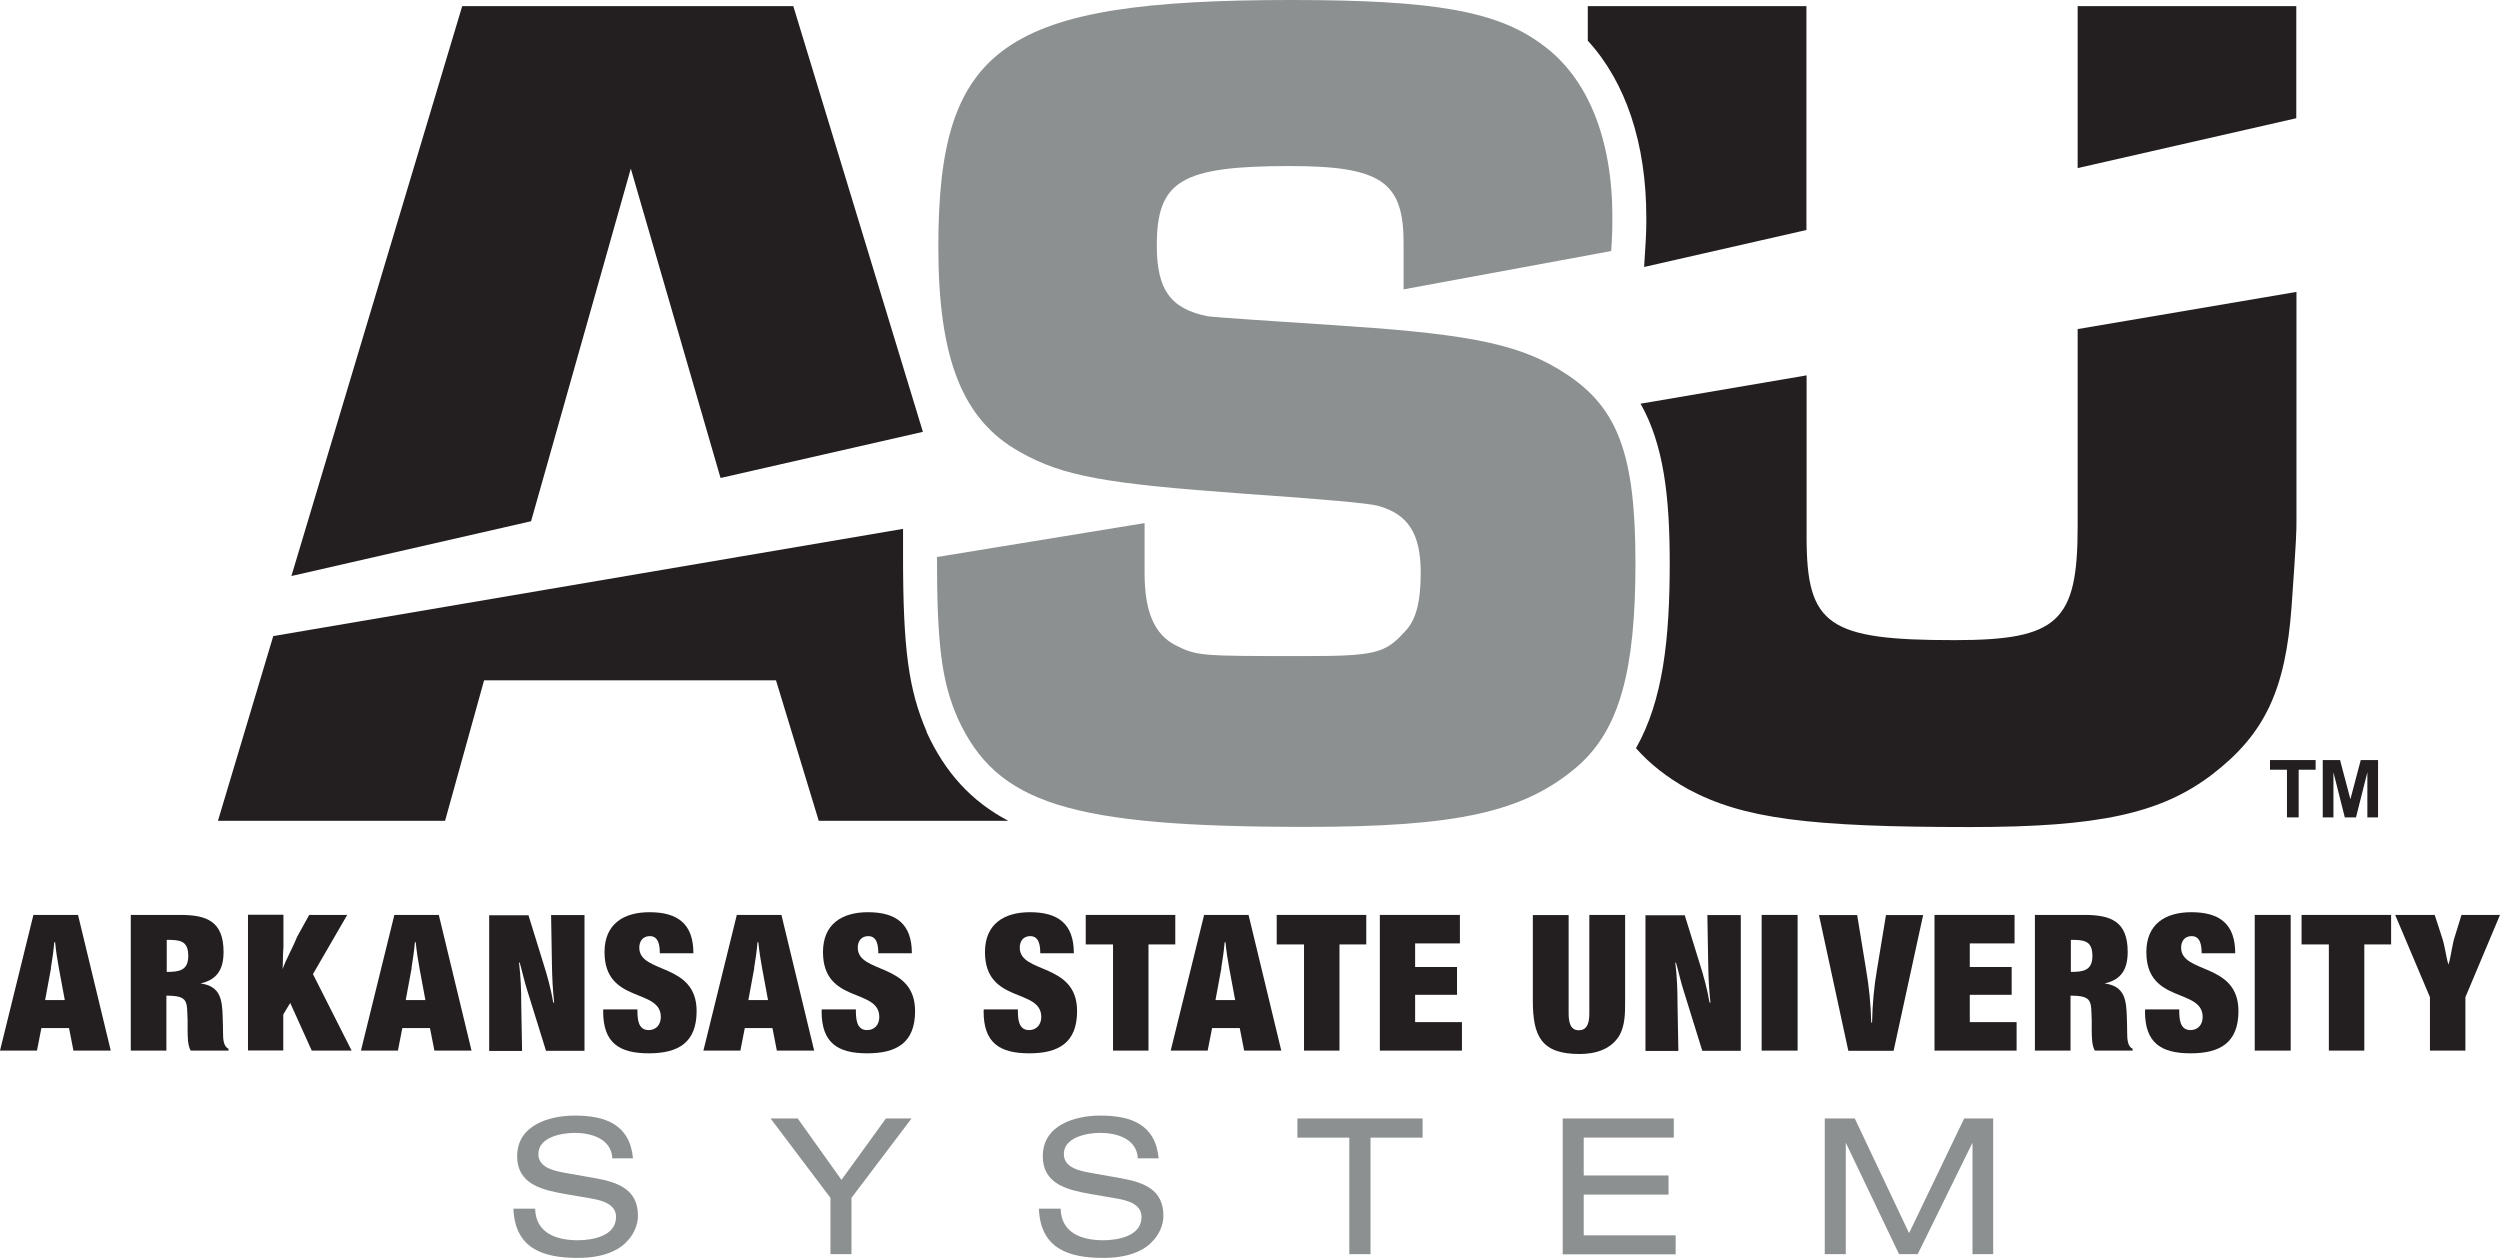 <?xml version="1.0" encoding="UTF-8"?>
<svg id="Layer_1" data-name="Layer 1" xmlns="http://www.w3.org/2000/svg" viewBox="0 0 147.39 74.15">
  <defs>
    <style>
      .cls-1 {
        fill: #231f20;
      }

      .cls-2 {
        fill: #8c9091;
      }
    </style>
  </defs>
  <g>
    <path class="cls-1" d="M4.6,53.94l1.93,8h-2.2l-.26-1.33h-1.63l-.26,1.33H0l1.97-8h2.64ZM3.01,57.07l-.35,1.89h1.16l-.34-1.83c-.1-.53-.18-1.06-.23-1.58h-.05c-.04.5-.12,1.02-.2,1.52Z"/>
    <path class="cls-1" d="M10.63,53.94c1.56,0,2.55.38,2.55,2.18,0,1-.36,1.64-1.36,1.86,1.2.16,1.28.98,1.31,2.01.01.31.02.64.02.95,0,.35.04.77.32.89v.11h-2.23c-.18-.34-.17-.78-.18-1.15v-.64c-.05-1.1.08-1.45-1.25-1.45v3.24h-2.1v-8h2.9ZM9.83,57.3c.73,0,1.27-.08,1.27-.94,0-.91-.5-.95-1.27-.95v1.88Z"/>
    <path class="cls-1" d="M16.71,53.94v1.91c-.04.43-.02.85-.05,1.28.24-.65.6-1.25.85-1.89l.72-1.3h2.24l-2.02,3.49,2.28,4.51h-2.35l-1.27-2.81-.41.68v2.12h-2.08v-8h2.08Z"/>
    <path class="cls-1" d="M25.87,53.94l1.93,8h-2.19l-.26-1.33h-1.63l-.26,1.33h-2.18l1.97-8h2.64ZM24.27,57.07l-.35,1.89h1.16l-.34-1.83c-.1-.53-.18-1.06-.23-1.58h-.05c-.04.5-.12,1.02-.2,1.52Z"/>
    <path class="cls-1" d="M31.15,53.94l.87,2.81c.25.78.46,1.56.6,2.36h.05c-.08-.74-.12-1.51-.13-2.25l-.05-2.91h1.97v8h-2.27l-1.09-3.51c-.18-.55-.3-1.13-.46-1.69h-.04c.1.82.13,1.63.13,2.45l.05,2.76h-1.94v-8h2.3Z"/>
    <path class="cls-1" d="M37.58,59.53c0,.48.01,1.2.66,1.2.46,0,.72-.34.72-.77,0-1.73-3.32-.76-3.32-3.83,0-1.66,1.13-2.35,2.65-2.35,1.66,0,2.59.68,2.59,2.42h-1.98c0-.41-.05-1.01-.59-1.01-.41,0-.62.3-.62.68,0,1.56,3.38.86,3.38,3.74,0,1.86-1.08,2.49-2.82,2.49s-2.69-.61-2.69-2.47c0-.04.01-.08.01-.12h2Z"/>
    <path class="cls-1" d="M46.07,53.94l1.93,8h-2.2l-.26-1.33h-1.63l-.26,1.33h-2.18l1.97-8h2.64ZM44.47,57.07l-.35,1.89h1.16l-.34-1.83c-.1-.53-.18-1.06-.23-1.58h-.05c-.04.5-.12,1.02-.2,1.52Z"/>
    <path class="cls-1" d="M50.46,59.53c0,.48.01,1.2.66,1.2.46,0,.72-.34.72-.77,0-1.73-3.32-.76-3.32-3.83,0-1.66,1.13-2.35,2.65-2.35,1.65,0,2.59.68,2.59,2.42h-1.98c0-.41-.05-1.01-.59-1.01-.41,0-.62.3-.62.68,0,1.56,3.38.86,3.38,3.74,0,1.86-1.08,2.49-2.82,2.49s-2.69-.61-2.69-2.47c0-.04.01-.08.01-.12h2Z"/>
    <path class="cls-1" d="M60.01,59.53c0,.48.01,1.2.66,1.2.45,0,.72-.34.72-.77,0-1.73-3.32-.76-3.32-3.83,0-1.66,1.13-2.35,2.65-2.35,1.66,0,2.59.68,2.59,2.42h-1.98c0-.41-.05-1.01-.59-1.01-.41,0-.62.3-.62.68,0,1.56,3.38.86,3.38,3.74,0,1.86-1.08,2.49-2.82,2.49s-2.69-.61-2.69-2.47c0-.04.01-.08.01-.12h2Z"/>
    <path class="cls-1" d="M69.29,53.94v1.74h-1.58v6.26h-2.09v-6.26h-1.61v-1.74h5.28Z"/>
    <path class="cls-1" d="M73.61,53.94l1.93,8h-2.19l-.26-1.33h-1.63l-.26,1.33h-2.18l1.97-8h2.64ZM72.01,57.07l-.35,1.89h1.16l-.34-1.83c-.1-.53-.18-1.06-.23-1.58h-.05c-.04.5-.12,1.02-.2,1.52Z"/>
    <path class="cls-1" d="M80.55,53.94v1.74h-1.58v6.26h-2.09v-6.26h-1.61v-1.74h5.28Z"/>
    <path class="cls-1" d="M86.07,53.94v1.68h-2.64v1.39h2.47v1.64h-2.47v1.61h2.76v1.68h-4.84v-8h4.72Z"/>
    <path class="cls-1" d="M92.48,53.94v5.76c0,.47.05,1.04.6,1.04s.62-.54.62-1.01v-5.79h2.11v5.17c0,.65-.01,1.33-.32,1.91-.5.86-1.44,1.12-2.37,1.12-2.25,0-2.75-1.05-2.75-3.14v-5.05h2.11Z"/>
    <path class="cls-1" d="M99.32,53.94l.87,2.81c.25.78.46,1.56.6,2.36h.05c-.08-.74-.12-1.51-.13-2.25l-.05-2.91h1.97v8h-2.27l-1.09-3.51c-.18-.55-.3-1.13-.46-1.69h-.04c.1.82.13,1.63.13,2.45l.05,2.76h-1.94v-8h2.3Z"/>
    <path class="cls-1" d="M105.98,53.94v8h-2.12v-8h2.12Z"/>
    <path class="cls-1" d="M109.49,53.94l.52,3.18c.18,1.04.29,2.11.31,3.17h.05c.02-1.04.11-2.1.29-3.13l.53-3.21h2.19l-1.74,8h-2.67l-1.73-8h2.25Z"/>
    <path class="cls-1" d="M118.77,53.94v1.68h-2.64v1.39h2.47v1.64h-2.47v1.61h2.76v1.68h-4.84v-8h4.72Z"/>
    <path class="cls-1" d="M122.89,53.94c1.56,0,2.55.38,2.55,2.18,0,1-.36,1.64-1.36,1.86,1.2.16,1.28.98,1.31,2.01.01.31.02.64.02.95,0,.35.04.77.32.89v.11h-2.23c-.18-.34-.17-.78-.18-1.15v-.64c-.05-1.1.08-1.45-1.25-1.45v3.24h-2.1v-8h2.9ZM122.09,57.3c.73,0,1.27-.08,1.27-.94,0-.91-.5-.95-1.27-.95v1.88Z"/>
    <path class="cls-1" d="M128.48,59.53c0,.48.01,1.2.66,1.2.46,0,.72-.34.72-.77,0-1.73-3.32-.76-3.32-3.83,0-1.66,1.13-2.35,2.65-2.35,1.66,0,2.59.68,2.59,2.42h-1.98c0-.41-.05-1.01-.59-1.01-.41,0-.62.3-.62.68,0,1.56,3.38.86,3.38,3.74,0,1.86-1.08,2.49-2.82,2.49s-2.69-.61-2.69-2.47c0-.04.01-.08.01-.12h2Z"/>
    <path class="cls-1" d="M135.05,53.94v8h-2.12v-8h2.12Z"/>
    <path class="cls-1" d="M140.97,53.94v1.74h-1.58v6.26h-2.09v-6.26h-1.61v-1.74h5.28Z"/>
    <path class="cls-1" d="M143.54,53.94l.43,1.32c.18.53.22,1.08.38,1.61.17-.52.2-1.15.4-1.73l.37-1.2h2.27l-2.04,4.85v3.15h-2.09v-3.15l-2.05-4.85h2.33Z"/>
    <g>
      <path class="cls-2" d="M36.1,68.27c-.07-1.14-1.25-1.48-2.21-1.48-.76,0-2.15.24-2.15,1.25,0,.88,1.12,1.02,1.76,1.14l1.64.29c1.31.24,2.47.66,2.47,2.2,0,.82-.53,1.57-1.21,1.97-.72.41-1.54.52-2.35.52-2.05,0-3.69-.56-3.78-2.9h1.28c.04,1.45,1.26,1.86,2.52,1.86.85,0,2.25-.24,2.25-1.37,0-.77-.84-.98-1.45-1.09l-1.52-.26c-1.34-.24-2.86-.55-2.86-2.24,0-1.83,1.9-2.39,3.39-2.39,1.81,0,3.25.52,3.44,2.52h-1.25Z"/>
      <path class="cls-2" d="M48.96,73.94v-3.32l-3.53-4.68h1.6l2.58,3.62,2.62-3.62h1.51l-3.54,4.68v3.32h-1.24Z"/>
      <path class="cls-2" d="M67.08,68.27c-.07-1.14-1.25-1.48-2.21-1.48-.75,0-2.15.24-2.15,1.25,0,.88,1.12,1.02,1.76,1.14l1.64.29c1.31.24,2.47.66,2.47,2.2,0,.82-.53,1.57-1.21,1.97-.72.41-1.54.52-2.35.52-2.05,0-3.69-.56-3.78-2.9h1.28c.04,1.45,1.26,1.86,2.52,1.86.85,0,2.25-.24,2.25-1.37,0-.77-.84-.98-1.45-1.09l-1.52-.26c-1.34-.24-2.85-.55-2.85-2.24,0-1.83,1.89-2.39,3.39-2.39,1.81,0,3.25.52,3.44,2.52h-1.25Z"/>
      <path class="cls-2" d="M79.55,73.94v-6.87h-3.06v-1.13h7.38v1.13h-3.07v6.87h-1.25Z"/>
      <path class="cls-2" d="M92.13,73.94v-8h6.55v1.13h-5.31v2.23h5v1.13h-5v2.4h5.42v1.12h-6.66Z"/>
      <path class="cls-2" d="M116.29,73.94v-6.57l-3.23,6.57h-1.1l-3.14-6.57v6.57h-1.24v-8h1.77l3.2,6.76,3.25-6.76h1.71v8h-1.24Z"/>
    </g>
  </g>
  <g>
    <g>
      <path class="cls-1" d="M134.83,48.19v-2.81h-1v-.57h2.69v.57h-1v2.81h-.68Z"/>
      <path class="cls-1" d="M136.94,48.19v-3.38h1.02l.61,2.31.61-2.31h1.02v3.38h-.63v-2.66l-.67,2.66h-.66l-.67-2.66v2.66h-.63Z"/>
    </g>
    <g>
      <path class="cls-2" d="M82.75,17.07v-2.74c0-3.6-1.3-4.54-6.7-4.54-6.41,0-7.85.86-7.85,4.68,0,2.59.79,3.74,3.02,4.18q.5.07,8.28.58c7.49.5,10.3,1.15,12.82,2.81,3.1,2.02,4.1,4.82,4.1,11.16s-.94,9.79-3.38,11.95c-3.17,2.74-7.13,3.6-16.06,3.6-13.97,0-18.22-1.37-20.52-6.41-.94-2.16-1.22-4.32-1.22-9.5l12.24-2v2.94c0,2.3.58,3.6,1.8,4.25,1.3.65,1.44.65,7.56.65,4.18,0,4.82-.14,5.98-1.44.65-.65.94-1.73.94-3.46,0-2.3-.72-3.46-2.52-3.96q-.79-.22-7.99-.72c-7.99-.58-10.58-1.01-13.11-2.45-3.38-1.87-4.82-5.47-4.82-12.1,0-11.88,3.82-14.55,20.81-14.55,8.42,0,12.17.65,14.83,2.66,2.66,1.94,4.1,5.54,4.1,10.15,0,.5,0,.91-.07,1.99l-12.24,2.26Z"/>
      <g>
        <polygon class="cls-1" points="135.38 6.97 135.38 .36 122.49 .36 122.49 9.91 135.38 6.97"/>
        <path class="cls-1" d="M122.49,19.4v11.64c0,5.62-1.15,6.7-7.27,6.7-7.42,0-8.71-.86-8.71-6.05v-9.56l-9.79,1.67c1.37,2.42,1.72,5.49,1.72,9.41,0,4.43-.39,8.09-1.99,10.9.81.92,1.81,1.71,3.08,2.42,3.24,1.73,7.06,2.23,16.63,2.23,7.56,0,11.23-.79,14.26-3.1,3.1-2.38,4.32-4.97,4.68-9.87.29-4.1.29-4.46.29-5.11v-13.47l-12.89,2.19Z"/>
        <path class="cls-1" d="M93.61.36v2.04c2.23,2.43,3.45,6.04,3.45,10.42,0,.52,0,.98-.08,2.12l-.05.8,9.57-2.18V.36h-12.89Z"/>
      </g>
      <g>
        <polygon class="cls-1" points="31.31 30.73 37.19 9.94 42.48 28.18 54.41 25.46 46.77 .36 27.25 .36 17.18 33.96 31.31 30.73"/>
        <path class="cls-1" d="M54.63,43.13c-1.06-2.46-1.39-4.86-1.39-10.3v-1.65l-37.13,6.32-3.26,10.89h13.39l2.3-8.28h17.21l2.52,8.28h11.17c-2.17-1.15-3.71-2.82-4.82-5.25Z"/>
      </g>
    </g>
  </g>
</svg>